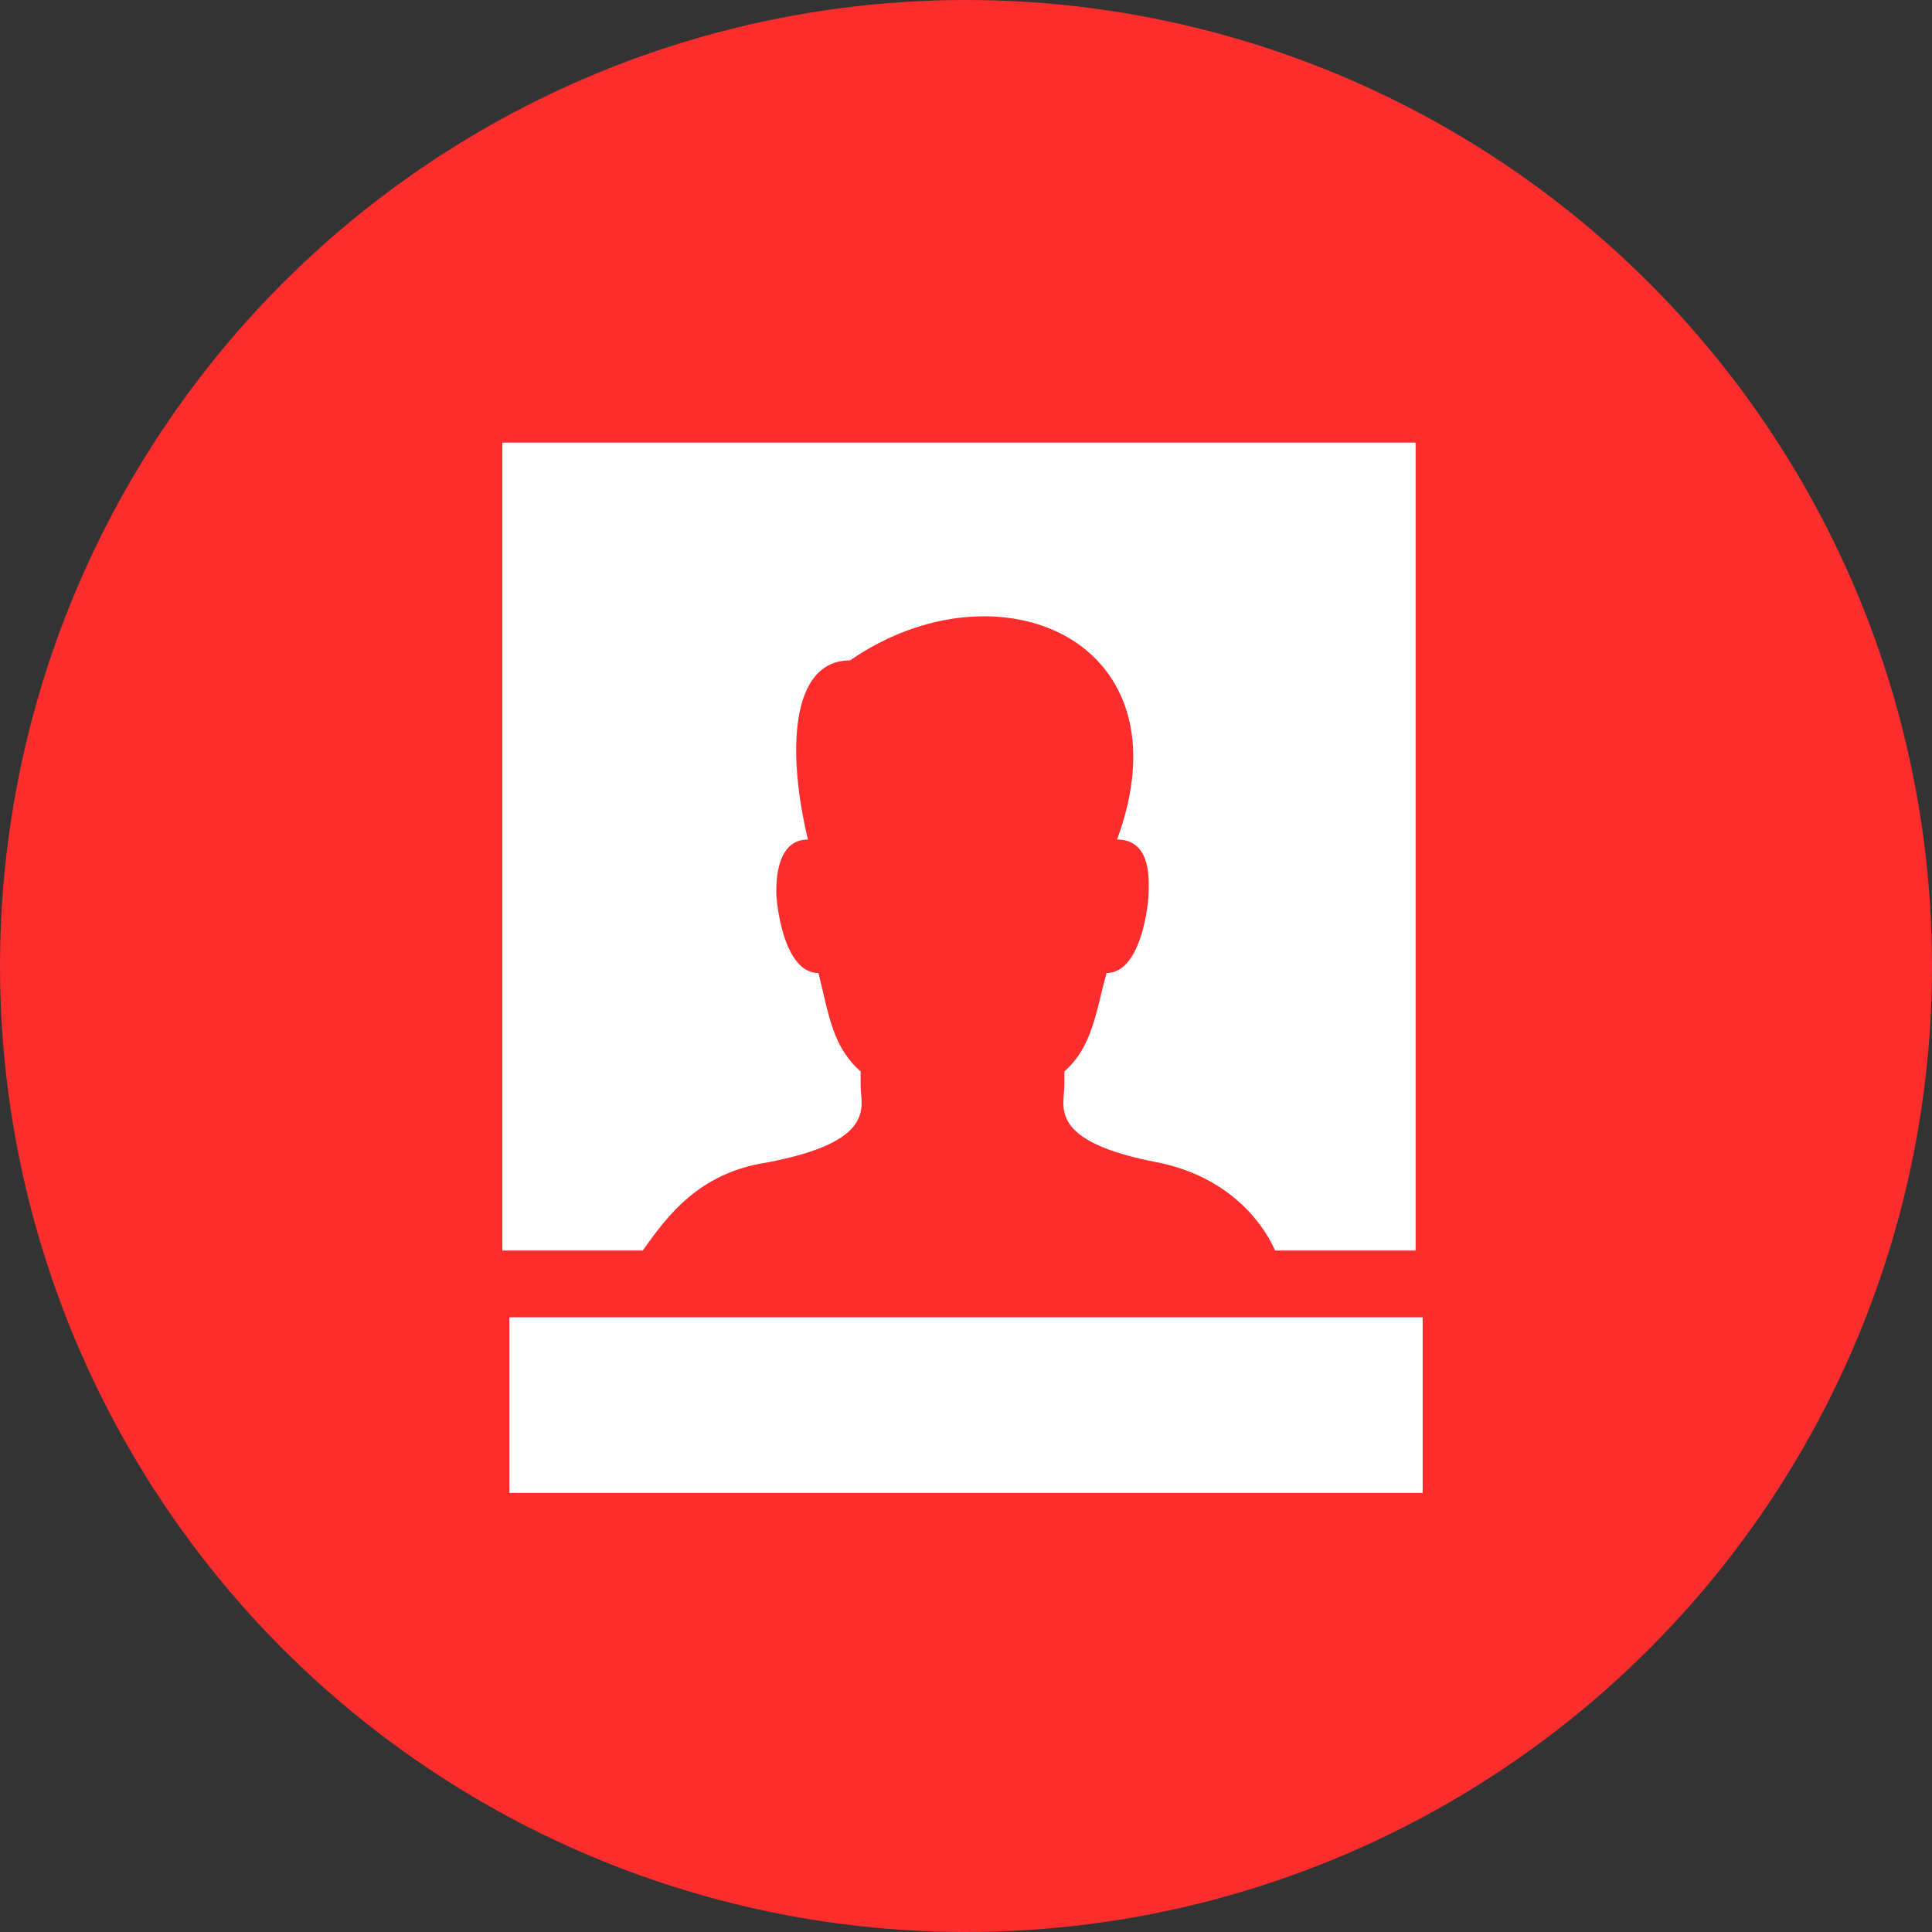 <?xml version="1.0" encoding="UTF-8"?> <svg xmlns="http://www.w3.org/2000/svg" xmlns:xlink="http://www.w3.org/1999/xlink" version="1.1" id="Слой_1" x="0px" y="0px" viewBox="270.1 393.4 55 55" xml:space="preserve"><rect x="270.1" y="393.4" width="55" height="55" fill="#333333" stroke="none"/> <circle fill="#FB2D2D" cx="297.6" cy="420.9" r="27.5"></circle> <g> <path fill="#FFFFFF" d="M291.9,426.5c3.2-0.6,2.7-1.6,2.7-2.2v-0.4c-0.8-0.7-0.9-1.6-1.2-2.8c0,0,0,0,0,0c-1,0-1.2-2-1.2-2.3 c0-0.3,0-1.5,0.9-1.5c-0.6-2.5-0.5-5.1,1.2-5.1c4.2-2.9,9.7-0.6,7.6,5.1c1,0,0.9,1.2,0.9,1.5c0,0.3-0.2,2.3-1.2,2.3c0,0,0,0,0,0 c-0.3,1.1-0.4,2.1-1.2,2.8v0.4c0,0.6-0.5,1.6,2.7,2.2c1.9,0.4,2.9,1.6,3.3,2.5h4v-23h-26v23h4C289.1,428,290,426.8,291.9,426.5z"></path> <rect x="284.6" y="430.9" fill="#FFFFFF" width="26" height="5"></rect> </g> </svg> 